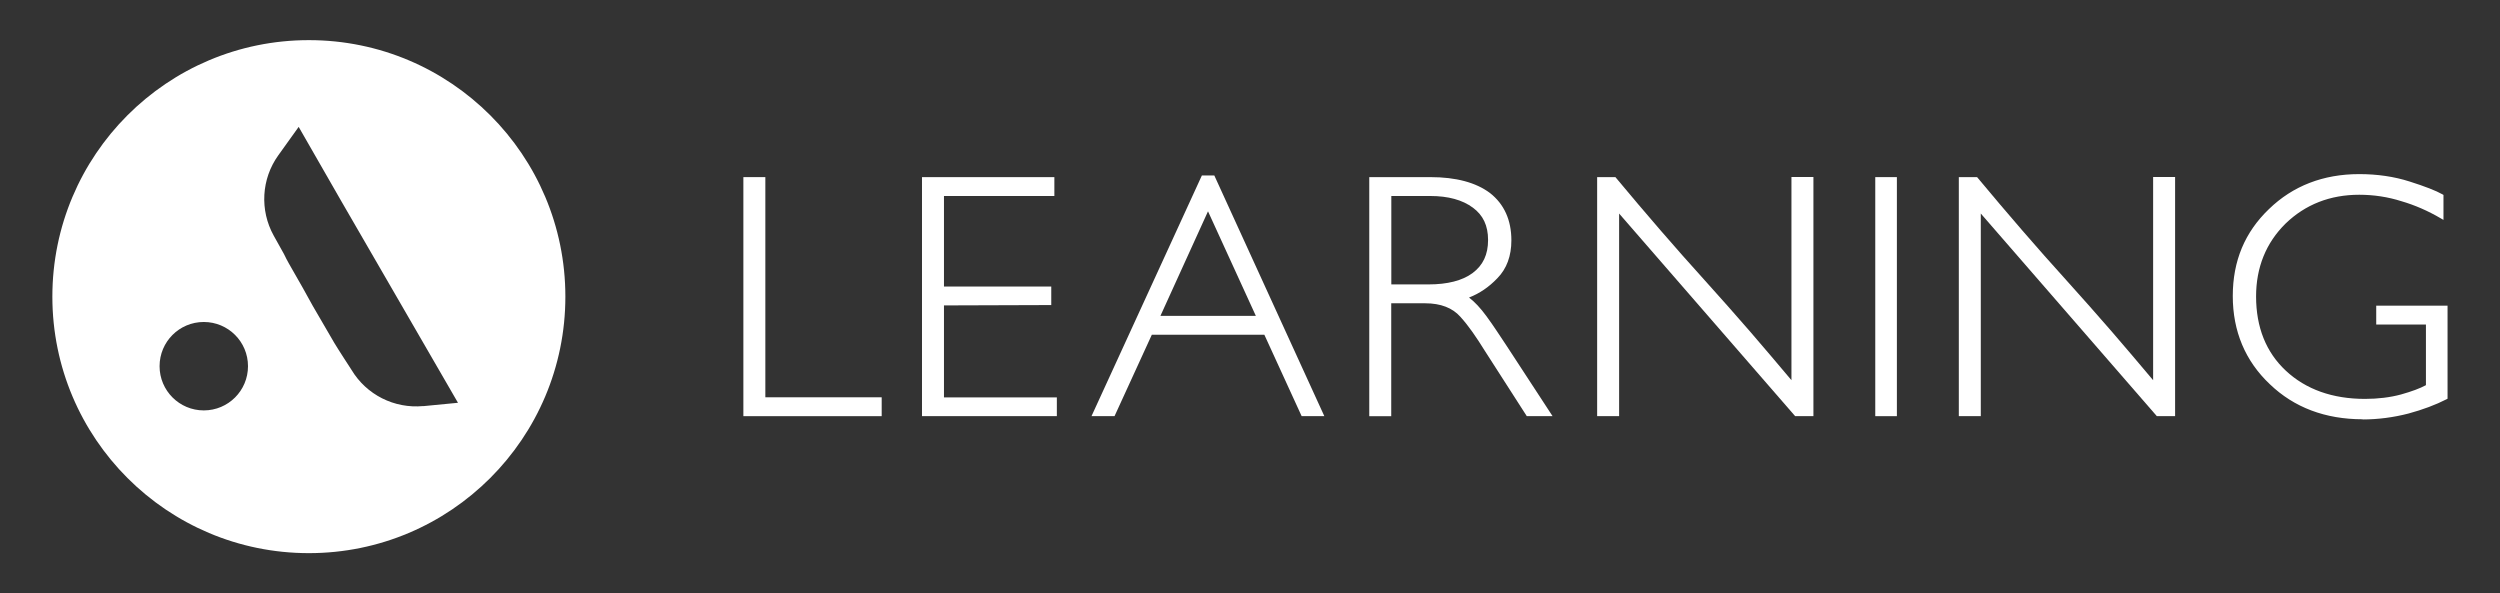 <svg xmlns="http://www.w3.org/2000/svg" id="Capa_1" viewBox="0 0 282.16 66.96"><rect x="0" y="0" width="282.16" height="66.96" fill="#333333" stroke="none"/><defs><style>      .st0 {        fill: #fff;      }    </style></defs><g><g><path class="st0" d="M84.1,46.76v-26.56h2.06v24.85h13.13v1.71h-15.19Z"></path><path class="st0" d="M99.5,46.97h-15.6v-26.98h2.48v24.85h13.13v2.13ZM84.3,46.55h14.78v-1.3h-13.13v-24.85h-1.65v26.15Z"></path></g><g><path class="st0" d="M104.27,46.76v-26.56h14.53v1.71h-12.46v10.63h12.11v1.67l-12.11.04v10.79h12.74v1.71h-14.8Z"></path><path class="st0" d="M119.28,46.97h-15.22v-26.98h14.94v2.13h-12.46v10.22h12.11v2.09l-12.11.04v10.38h12.74v2.13ZM104.48,46.55h14.39v-1.3h-12.74v-11.2l12.11-.04v-1.26h-12.11v-11.05h12.46v-1.3h-14.11v26.15Z"></path></g><g><path class="st0" d="M147.04,46.76l-4.21-9.19h-12.97l-4.21,9.19h-2.14l12.27-26.76h1.13l12.23,26.76h-2.1ZM136.33,23.35l-5.69,12.5h11.41l-5.73-12.5Z"></path><path class="st0" d="M149.47,46.97h-2.56l-4.21-9.19h-12.7l-4.21,9.19h-2.6l12.46-27.17h1.4l12.42,27.17ZM147.17,46.55h1.65l-12.04-26.35h-.86l-12.08,26.35h1.69l4.21-9.19h13.24l4.21,9.19ZM142.38,36.06h-12.06l6.01-13.21,6.05,13.21ZM130.97,35.65h10.77l-5.4-11.8-5.37,11.8Z"></path></g><g><path class="st0" d="M172.44,46.76l-4.67-7.28c-.47-.75-.93-1.45-1.38-2.1-.45-.65-.92-1.23-1.38-1.75-.93-1.06-2.31-1.6-4.13-1.6h-4.05v12.74h-2.06v-26.56h6.7c2.83,0,5.02.58,6.58,1.75,1.56,1.22,2.34,2.95,2.34,5.18,0,1.71-.51,3.09-1.52,4.13-1.04,1.09-2.21,1.84-3.51,2.26.7.44,1.45,1.21,2.26,2.3.42.57.8,1.13,1.17,1.67.36.55.73,1.09,1.09,1.64l4.99,7.63h-2.41ZM166.36,23.27c-1.22-.91-2.87-1.36-4.95-1.36h-4.6v10.4h4.4c2.21,0,3.91-.44,5.1-1.32,1.22-.91,1.83-2.21,1.83-3.89s-.6-2.93-1.79-3.82Z"></path><path class="st0" d="M175.23,46.97h-2.91l-4.74-7.38c-.46-.74-.92-1.45-1.38-2.1-.45-.64-.91-1.22-1.37-1.73-.89-1.01-2.23-1.53-3.97-1.53h-3.84v12.74h-2.48v-26.98h6.91c2.86,0,5.12.6,6.71,1.79,1.61,1.26,2.42,3.06,2.42,5.35,0,1.76-.53,3.2-1.58,4.27-.95,1-2.03,1.73-3.2,2.18.62.47,1.29,1.18,1.97,2.11.42.57.81,1.14,1.17,1.68l1.09,1.64,5.2,7.96ZM172.55,46.55h1.92l-5.87-8.95c-.36-.54-.75-1.1-1.16-1.67-.78-1.06-1.53-1.82-2.2-2.24l-.38-.24.42-.14c1.26-.4,2.41-1.14,3.42-2.2.97-1,1.46-2.34,1.46-3.99,0-2.16-.76-3.84-2.26-5.02-1.51-1.13-3.68-1.71-6.46-1.71h-6.49v26.15h1.65v-12.74h4.26c1.87,0,3.31.56,4.28,1.67.47.52.94,1.12,1.4,1.77.46.66.93,1.37,1.39,2.11l4.61,7.19ZM161.22,32.52h-4.61v-10.81h4.8c2.11,0,3.82.47,5.07,1.4h0c1.24.92,1.88,2.26,1.88,3.98s-.64,3.12-1.91,4.06c-1.23.91-2.98,1.37-5.23,1.37ZM157.03,32.1h4.19c2.15,0,3.83-.43,4.98-1.28,1.18-.88,1.75-2.09,1.75-3.73s-.57-2.81-1.71-3.65h0c-1.18-.88-2.8-1.32-4.82-1.32h-4.39v9.99Z"></path></g><g><path class="st0" d="M202.7,46.76l-20.18-23.21v23.21h-2.06v-26.56h1.75c1.69,2.03,3.36,4,5.02,5.92,1.66,1.92,3.35,3.83,5.06,5.73,1.71,1.9,3.4,3.8,5.06,5.73,1.66,1.92,3.34,3.89,5.02,5.92v-23.29h2.06v26.56h-1.75Z"></path><path class="st0" d="M204.66,46.97h-2.05l-.06-.07-19.81-22.8v22.87h-2.48v-26.98h2.06l.06.07c1.68,2.02,3.37,4.01,5.02,5.92,1.64,1.9,3.35,3.83,5.06,5.72,1.7,1.88,3.4,3.81,5.07,5.73,1.54,1.79,3.11,3.63,4.66,5.48v-22.93h2.48v26.98ZM202.8,46.55h1.45v-26.15h-1.65v23.66l-.37-.44c-1.67-2-3.36-3.99-5.02-5.92-1.66-1.92-3.36-3.85-5.06-5.72-1.72-1.9-3.42-3.83-5.07-5.73-1.63-1.88-3.3-3.85-4.96-5.85h-1.45v26.15h1.65v-23.56l20.48,23.56Z"></path></g><g><path class="st0" d="M211.86,46.76v-26.56h2.03v26.56h-2.03Z"></path><path class="st0" d="M214.09,46.97h-2.44v-26.98h2.44v26.98ZM212.06,46.55h1.61v-26.15h-1.61v26.15Z"></path></g><g><path class="st0" d="M243.52,46.76l-20.18-23.21v23.21h-2.06v-26.56h1.75c1.69,2.03,3.36,4,5.02,5.92,1.66,1.92,3.35,3.83,5.06,5.73,1.71,1.9,3.4,3.8,5.06,5.73,1.66,1.92,3.34,3.89,5.02,5.92v-23.29h2.06v26.56h-1.75Z"></path><path class="st0" d="M245.48,46.97h-2.05l-.06-.07-19.81-22.8v22.87h-2.48v-26.98h2.06l.06.07c1.68,2.02,3.37,4.01,5.02,5.92,1.64,1.9,3.35,3.83,5.06,5.72,1.7,1.88,3.4,3.81,5.07,5.73,1.54,1.79,3.11,3.63,4.66,5.48v-22.93h2.48v26.98ZM243.62,46.55h1.45v-26.15h-1.65v23.66l-.37-.44c-1.67-2-3.36-3.99-5.02-5.92-1.66-1.92-3.36-3.85-5.06-5.72-1.72-1.9-3.42-3.83-5.07-5.73-1.63-1.88-3.3-3.85-4.96-5.85h-1.45v26.15h1.65v-23.56l20.48,23.56Z"></path></g><g><path class="st0" d="M271.8,46.45c-1.69.44-3.4.66-5.14.66-4.18,0-7.62-1.3-10.32-3.89-2.75-2.6-4.13-5.87-4.13-9.82s1.34-7.09,4.01-9.66c2.67-2.6,6.02-3.89,10.05-3.89,2.03,0,3.9.27,5.61.82,1.74.55,2.97,1.03,3.7,1.44v2.34c-1.45-.86-2.95-1.51-4.48-1.95-1.56-.49-3.17-.74-4.83-.74-3.35,0-6.17,1.1-8.45,3.31-2.26,2.23-3.39,5.02-3.39,8.37,0,3.56,1.14,6.4,3.43,8.53,2.31,2.16,5.34,3.23,9.08,3.23,1.51,0,2.88-.17,4.13-.51,1.3-.36,2.28-.74,2.96-1.13v-7.17h-5.61v-1.71h7.63v10.17c-1.22.62-2.64,1.16-4.25,1.6Z"></path><path class="st0" d="M266.66,47.32c-4.22,0-7.74-1.33-10.47-3.95-2.78-2.62-4.19-5.98-4.19-9.96s1.37-7.21,4.08-9.81c2.7-2.62,6.13-3.95,10.19-3.95,2.04,0,3.95.28,5.67.83,1.74.55,3,1.04,3.74,1.46l.1.06v2.82l-.31-.18c-1.43-.84-2.92-1.49-4.43-1.93-1.54-.49-3.14-.73-4.77-.73-3.28,0-6.07,1.09-8.31,3.25-2.21,2.18-3.33,4.95-3.33,8.23,0,3.48,1.13,6.3,3.36,8.38,2.26,2.11,5.27,3.18,8.93,3.18,1.48,0,2.85-.17,4.07-.5,1.21-.34,2.15-.69,2.81-1.05v-6.84h-5.61v-2.13h8.05v10.5l-.11.06c-1.23.63-2.67,1.17-4.29,1.61h0c-1.7.44-3.45.67-5.19.67ZM266.27,20.05c-3.95,0-7.28,1.29-9.91,3.84-2.62,2.52-3.95,5.72-3.95,9.51s1.37,7.12,4.06,9.67c2.65,2.55,6.07,3.84,10.18,3.84,1.71,0,3.42-.22,5.09-.65,1.54-.42,2.91-.93,4.09-1.52v-9.83h-7.22v1.3h5.61v7.49l-.1.06c-.69.4-1.7.78-3.01,1.15-1.26.34-2.67.51-4.18.51-3.78,0-6.88-1.11-9.22-3.29-2.32-2.16-3.49-5.08-3.49-8.68,0-3.39,1.16-6.26,3.45-8.52,2.32-2.24,5.21-3.37,8.6-3.37,1.68,0,3.32.25,4.89.75,1.43.41,2.84,1.01,4.21,1.79v-1.86c-.73-.39-1.92-.85-3.56-1.37-1.69-.54-3.55-.81-5.55-.81Z"></path></g></g><path class="st0" d="M34.86,4.53c-15.99,0-28.95,12.96-28.95,28.95s12.96,28.95,28.95,28.95,28.95-12.96,28.95-28.95S50.85,4.53,34.86,4.53ZM23,46.32c-2.75,0-4.99-2.23-4.99-4.99s2.23-4.99,4.99-4.99,4.99,2.23,4.99,4.99-2.23,4.99-4.99,4.99ZM47.77,45.83c-3.27.31-6.42-1.28-8.1-4.09,0,0-1.62-2.49-1.94-3.04l-2.42-4.16-1.17-2.11-1.53-2.68c-.2-.35-.38-.7-.55-1.06l-1.17-2.1c-1.59-2.87-1.39-6.4.52-9.06l2.3-3.21,4.78,8.33,13.2,22.81-3.93.38Z"></path></svg>